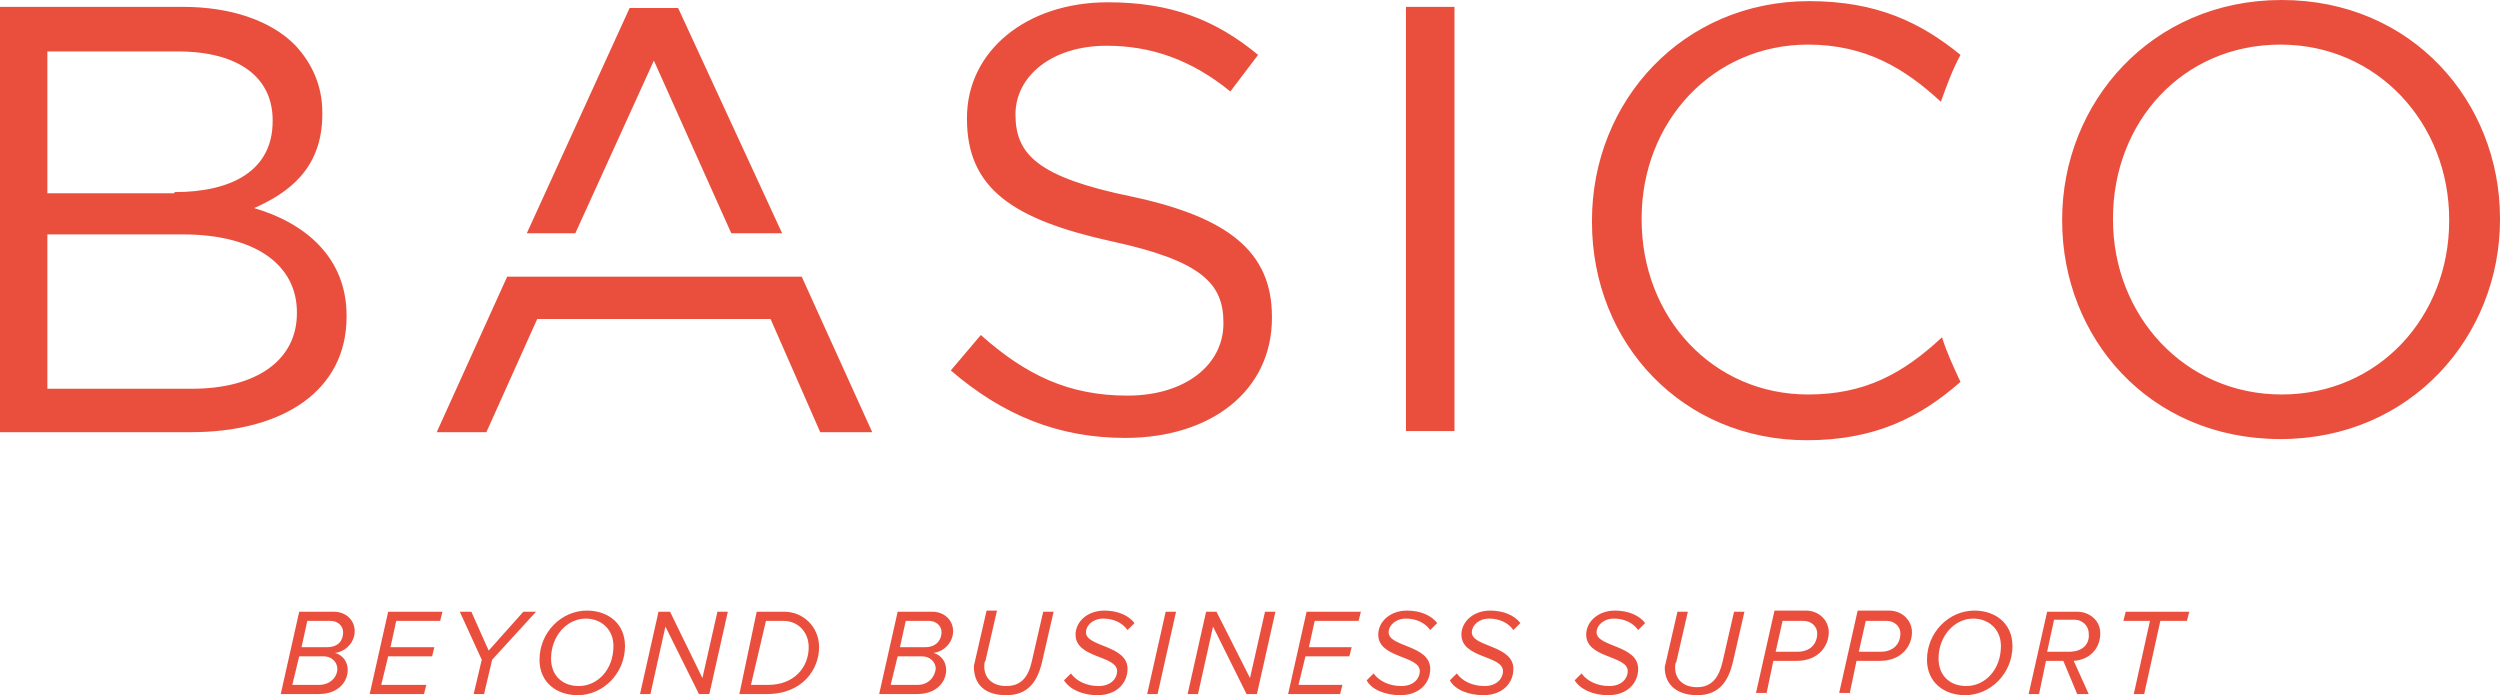 <svg xmlns="http://www.w3.org/2000/svg" width="187" height="52" fill="none"><path d="M14.345 29.079c4.839 0 7.863-2.138 7.863-5.645v-.085c0-3.421-2.938-5.816-8.555-5.816H3.543v11.546h10.802zm-1.296-14.71c4.32 0 7.345-1.626 7.345-5.303V8.98c0-3.164-2.506-5.131-7.086-5.131H3.543v10.605h9.506v-.086zM0 .512h13.653c3.63 0 6.568 1.026 8.383 2.823 1.296 1.368 2.073 3.078 2.073 5.046v.17c0 4.106-2.592 5.902-5.098 7.014 3.802 1.112 6.913 3.677 6.913 8.04v.085c0 5.474-4.666 8.638-11.666 8.638H0V.513zM71.119 27.71l2.246-2.65c3.37 2.993 6.568 4.532 10.975 4.532 4.32 0 7.172-2.31 7.172-5.388v-.086c0-2.907-1.641-4.618-8.382-6.072-7.345-1.625-10.801-3.934-10.801-9.151v-.086c0-4.96 4.407-8.638 10.542-8.638 4.666 0 8.037 1.283 11.234 3.934L92.03 6.842c-2.938-2.395-5.963-3.42-9.246-3.42-4.148 0-6.827 2.308-6.827 5.13 0 2.994 1.642 4.705 8.728 6.159 7.172 1.539 10.456 4.105 10.456 8.98v.085c0 5.474-4.58 8.98-10.975 8.98-5.012 0-9.16-1.71-13.048-5.046zM108.795.513h-3.629v31.73h3.629V.513zm74.403 15.994v-.086c0-7.184-5.358-13.085-12.617-13.085-7.345 0-12.53 5.815-12.53 13v.085c0 7.184 5.358 13.086 12.617 13.086 7.258 0 12.53-5.816 12.53-13zm-28.949 0v-.086C154.249 7.697 160.903 0 170.668 0 180.432 0 187 7.612 187 16.335v.086c0 8.724-6.654 16.421-16.419 16.421-9.851 0-16.332-7.612-16.332-16.335zm-8.987 8.723c-2.938 2.737-5.79 4.277-10.024 4.277-7.086 0-12.444-5.73-12.444-13.086v-.085c0-7.27 5.358-13 12.444-13 4.321 0 7.259 1.796 9.938 4.276.432-1.198.864-2.395 1.469-3.507-2.938-2.394-6.222-4.02-11.321-4.02-9.419 0-16.245 7.441-16.245 16.422v.085c0 9.151 6.826 16.336 16.073 16.336 5.098 0 8.468-1.71 11.493-4.362-.519-1.112-1.037-2.224-1.383-3.336zM47.096.599l-7.691 16.848h3.63L48.91 4.533l5.79 12.914h3.802L50.725.6h-3.63zm12.875 20.098H37.935l-5.27 11.632h3.715l3.803-8.467h17.455l3.716 8.467h3.889L59.97 20.697zm100.414 31.217l1.209-5.473h1.988l.173-.684h-4.753l-.173.684h1.988l-1.21 5.473h.778zm-5.617-3.164h-1.642l.518-2.395h1.556c.518 0 1.037.428 1.037 1.027.086.77-.432 1.368-1.469 1.368zm1.469 3.164l-1.124-2.48c1.21-.085 1.988-.94 1.988-2.052 0-1.027-.864-1.625-1.728-1.625h-2.247l-1.383 6.157h.778l.518-2.48h1.297l1.037 2.48h.864zm-9.16-.598c-1.21 0-2.074-.77-2.074-2.053 0-1.71 1.21-2.993 2.592-2.993 1.124 0 2.074.77 2.074 2.052 0 1.796-1.21 2.994-2.592 2.994zm-.087.684c1.901 0 3.543-1.625 3.543-3.678 0-1.71-1.296-2.65-2.851-2.65-1.901 0-3.543 1.624-3.543 3.677 0 1.71 1.296 2.651 2.851 2.651zm-7.95-3.25l.519-2.31h1.555c.605 0 1.037.428 1.037.942 0 .77-.518 1.368-1.469 1.368h-1.642zm-.691 3.164l.518-2.48h1.729c1.728 0 2.419-1.197 2.419-2.138 0-.855-.691-1.625-1.728-1.625h-2.333l-1.383 6.158h.778v.085zm-5.531-3.164l.519-2.31h1.555c.605 0 1.037.428 1.037.942 0 .77-.518 1.368-1.469 1.368h-1.642zm-.691 3.164l.519-2.48h1.728c1.728 0 2.419-1.197 2.419-2.138 0-.855-.691-1.625-1.728-1.625h-2.333l-1.383 6.158h.778v.085zm-5.185.086c1.642 0 2.333-1.026 2.679-2.48l.864-3.763h-.777l-.865 3.763c-.259 1.112-.777 1.881-1.901 1.881-1.037 0-1.642-.598-1.642-1.454 0-.17 0-.342.087-.427l.864-3.763h-.778l-.864 3.763c0 .085-.086.256-.086.427 0 1.283.95 2.053 2.419 2.053zm-6.654 0c1.469 0 2.247-.94 2.247-1.967 0-1.796-3.111-1.625-3.111-2.737 0-.513.519-1.026 1.296-1.026.692 0 1.383.256 1.815.855l.519-.513c-.432-.599-1.297-.94-2.247-.94-1.296 0-2.16.854-2.16 1.795 0 1.796 3.11 1.54 3.11 2.737 0 .513-.432 1.112-1.382 1.112-.864 0-1.642-.342-2.074-.941l-.519.513c.432.684 1.383 1.112 2.506 1.112zm-9.332 0c1.469 0 2.246-.94 2.246-1.967 0-1.796-3.11-1.625-3.11-2.737 0-.513.518-1.026 1.296-1.026.691 0 1.382.256 1.814.855l.519-.513c-.432-.599-1.296-.94-2.247-.94-1.296 0-2.16.854-2.16 1.795 0 1.796 3.111 1.54 3.111 2.737 0 .513-.432 1.112-1.383 1.112-.864 0-1.642-.342-2.074-.941l-.518.513c.345.684 1.382 1.112 2.506 1.112zm-6.222 0c1.469 0 2.247-.94 2.247-1.967 0-1.796-3.111-1.625-3.111-2.737 0-.513.518-1.026 1.296-1.026.691 0 1.383.256 1.815.855l.518-.513c-.432-.599-1.296-.94-2.247-.94-1.296 0-2.16.854-2.16 1.795 0 1.796 3.111 1.54 3.111 2.737 0 .513-.432 1.112-1.383 1.112-.864 0-1.642-.342-2.074-.941l-.518.513c.346.684 1.382 1.112 2.506 1.112zm-4.494-.086l.173-.684h-3.284l.519-2.138h3.284l.172-.684h-3.197l.432-1.967h3.284l.173-.684h-4.062l-1.382 6.157h3.888zm-6.221 0l1.382-6.157h-.778l-1.123 4.96-2.506-4.96h-.778l-1.382 6.157h.777l1.124-5.046 2.506 5.046h.778zm-7.432 0l1.382-6.157h-.777l-1.383 6.157h.778zM82.093 52c1.47 0 2.247-.94 2.247-1.967 0-1.796-3.11-1.625-3.11-2.737 0-.513.518-1.026 1.295-1.026.692 0 1.383.256 1.815.855l.519-.513c-.432-.599-1.297-.94-2.247-.94-1.296 0-2.16.854-2.16 1.795 0 1.796 3.11 1.54 3.11 2.737 0 .513-.432 1.112-1.382 1.112-.864 0-1.642-.342-2.074-.941l-.519.513C80.02 51.572 80.97 52 82.093 52zm-6.826 0c1.642 0 2.333-1.026 2.678-2.48l.865-3.763h-.778l-.864 3.763c-.26 1.112-.778 1.796-1.901 1.796-1.037 0-1.642-.599-1.642-1.454 0-.171 0-.342.086-.428l.864-3.763h-.777l-.865 3.763c0 .086-.086.257-.086.428 0 1.368.864 2.138 2.42 2.138zm-6.654-.77h-1.988l.519-2.138h1.814c.605 0 1.037.428 1.037.94-.086.6-.518 1.198-1.382 1.198zm.605-2.822h-1.901l.432-1.967h1.728c.518 0 .95.342.95.855 0 .513-.345 1.112-1.21 1.112zm-.605 3.506c1.469 0 2.16-.94 2.16-1.796 0-.598-.346-1.111-.95-1.282.777-.086 1.469-.77 1.469-1.625 0-.856-.692-1.454-1.556-1.454h-2.592l-1.383 6.157h2.852zm-11.148-.684H56.17l1.124-4.79h1.296c1.123 0 1.9.856 1.9 1.968 0 1.54-1.122 2.822-3.024 2.822zm-.086.684c2.679 0 3.889-1.881 3.889-3.506 0-1.54-1.21-2.651-2.593-2.651h-2.074l-1.296 6.157h2.074zm-4.32 0l1.382-6.157h-.778l-1.123 4.96-2.42-4.96h-.864l-1.383 6.157h.778l1.123-5.046 2.507 5.046h.777zm-9.765-.598c-1.21 0-2.075-.77-2.075-2.053 0-1.71 1.21-2.993 2.593-2.993 1.123 0 2.074.77 2.074 2.052 0 1.796-1.21 2.994-2.593 2.994zm-.087.684c1.901 0 3.543-1.625 3.543-3.678 0-1.71-1.296-2.65-2.852-2.65-1.9 0-3.543 1.624-3.543 3.677 0 1.71 1.297 2.651 2.852 2.651zm-7-.086l.605-2.565 3.284-3.592h-.95l-2.593 2.907-1.296-2.907h-.864l1.642 3.592-.605 2.566h.778zm-4.493 0l.173-.684h-3.37l.518-2.138h3.284l.173-.684h-3.284l.432-1.967h3.284l.173-.684h-4.062l-1.383 6.157h4.062zm-7.864-.684h-1.987l.518-2.138h1.815c.605 0 1.037.428 1.037.94 0 .6-.518 1.198-1.383 1.198zm.605-2.822h-1.9l.431-1.967h1.729c.518 0 .95.342.95.855 0 .513-.26 1.112-1.21 1.112zm-.605 3.506c1.47 0 2.16-.94 2.16-1.796 0-.598-.345-1.111-.95-1.282.778-.086 1.47-.77 1.47-1.625 0-.856-.692-1.454-1.556-1.454H22.38L21 51.914h2.851z" fill="#EA4F3D"/></svg>